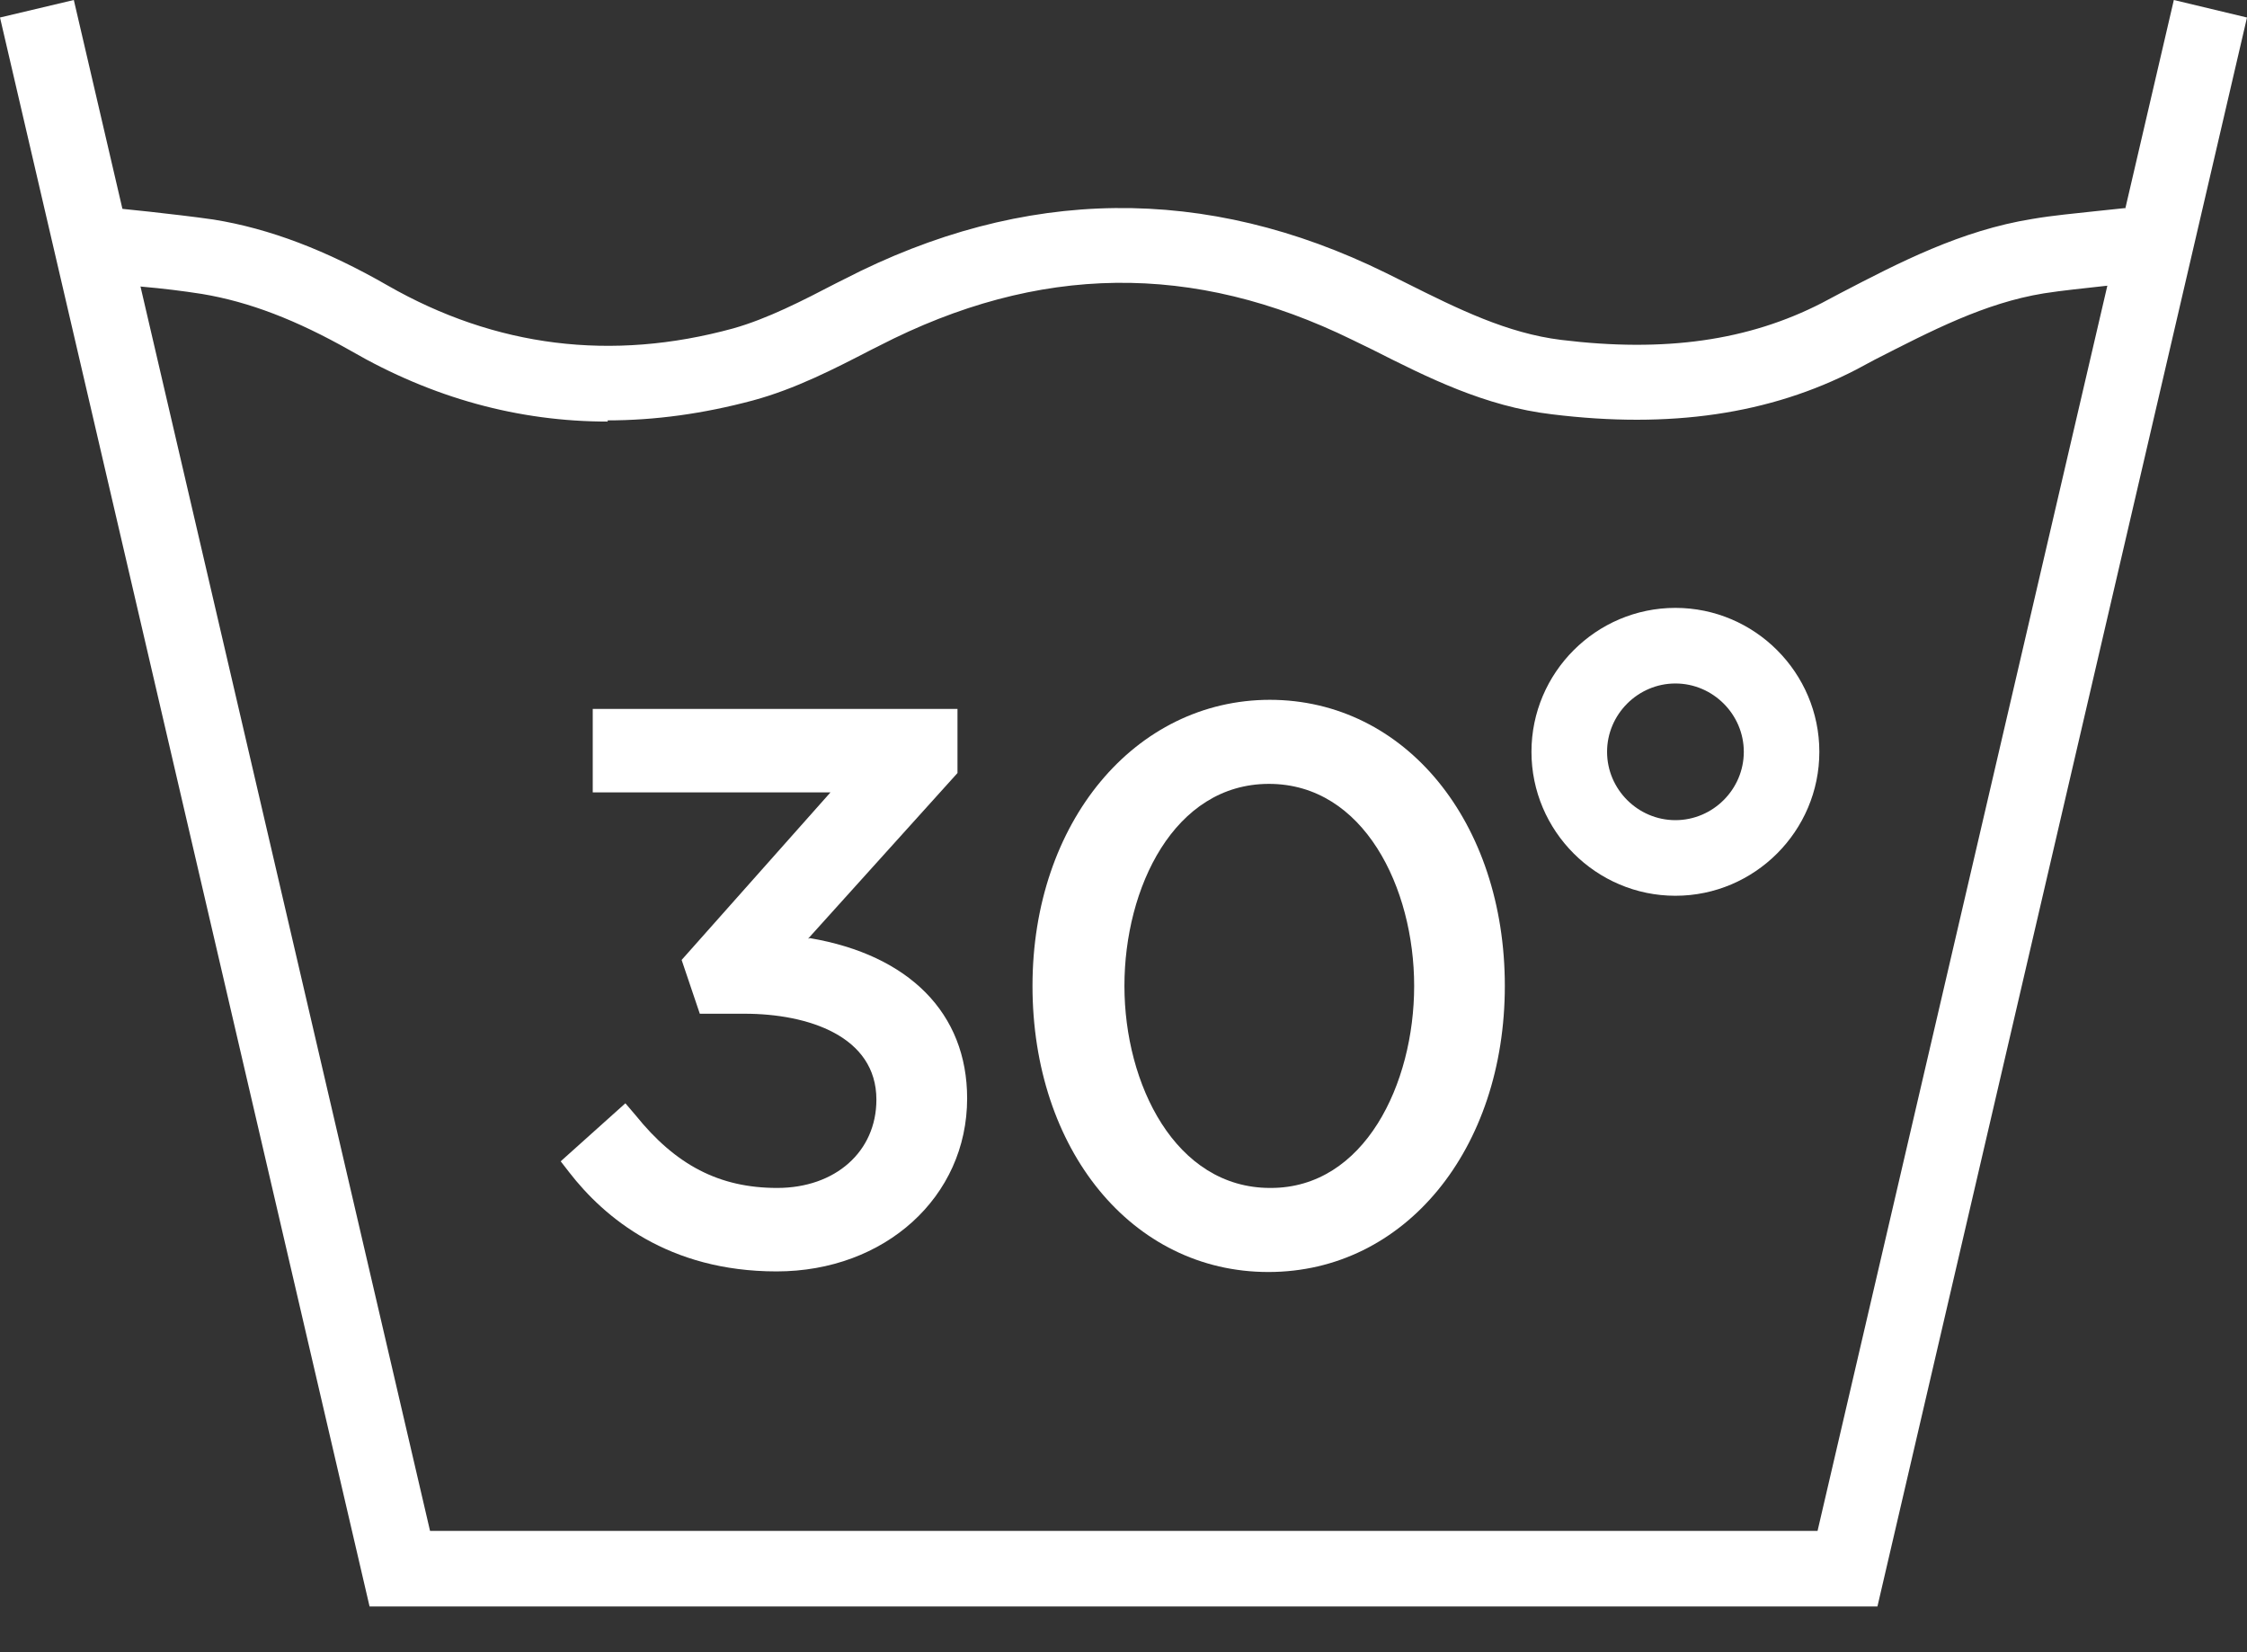 <?xml version="1.0" encoding="UTF-8"?> <svg xmlns="http://www.w3.org/2000/svg" width="34" height="25" viewBox="0 0 34 25" fill="none"><rect x="0" y="0" width="34" height="25" fill="#333333" stroke="none"/><path d="M12.227 14.204L14.488 11.697V10.727H8.969V11.99H12.566L10.314 14.525L10.589 15.339H11.266C12.227 15.339 13.261 15.678 13.261 16.639C13.261 17.426 12.639 17.975 11.76 17.975C10.882 17.975 10.223 17.627 9.619 16.877L9.463 16.694L8.484 17.572L8.612 17.737C9.143 18.424 10.113 19.238 11.751 19.238C13.389 19.238 14.634 18.112 14.634 16.62C14.634 15.33 13.755 14.451 12.255 14.195L12.227 14.204Z" fill="white"></path><path d="M19.219 10.589C17.169 10.589 15.623 12.447 15.623 14.918C15.623 17.389 17.123 19.247 19.192 19.247C21.26 19.247 22.77 17.389 22.77 14.918C22.77 12.447 21.269 10.589 19.21 10.589H19.219ZM19.219 17.975C17.782 17.975 17.014 16.401 17.014 14.918C17.014 13.436 17.764 11.861 19.201 11.861C20.638 11.861 21.398 13.436 21.398 14.918C21.398 16.401 20.647 17.975 19.229 17.975H19.219Z" fill="white"></path><path d="M25.351 13.554C24.152 13.554 23.173 12.575 23.173 11.376C23.173 10.177 24.152 9.198 25.351 9.198C26.55 9.198 27.529 10.177 27.529 11.376C27.529 12.575 26.55 13.554 25.351 13.554ZM25.351 10.342C24.784 10.342 24.317 10.809 24.317 11.376C24.317 11.944 24.784 12.41 25.351 12.41C25.919 12.41 26.386 11.944 26.386 11.376C26.386 10.809 25.919 10.342 25.351 10.342Z" fill="white"></path><path d="M28.408 24.308H5.592L0 0.265L1.117 0L6.507 23.164H27.502L32.893 0L34 0.265L28.408 24.308Z" fill="white"></path><path d="M9.198 6.379C7.843 6.379 6.544 6.022 5.308 5.308C4.484 4.841 3.771 4.567 3.057 4.448C2.764 4.402 2.462 4.365 2.151 4.338L1.693 4.292L1.821 3.157L2.261 3.203C2.59 3.24 2.91 3.276 3.231 3.322C4.082 3.459 4.942 3.789 5.866 4.32C7.496 5.253 9.253 5.473 11.092 4.97C11.614 4.823 12.145 4.549 12.657 4.283L12.767 4.228C15.495 2.819 18.249 2.791 20.967 4.128L21.279 4.283C22.066 4.677 22.807 5.043 23.622 5.143C25.196 5.336 26.459 5.153 27.566 4.585L27.841 4.439C28.738 3.972 29.671 3.487 30.751 3.313C31.071 3.258 31.392 3.231 31.721 3.194L32.16 3.148L32.288 4.283L31.831 4.329C31.52 4.365 31.218 4.393 30.925 4.439C30.028 4.585 29.223 5.006 28.362 5.445L28.088 5.592C26.779 6.269 25.269 6.489 23.484 6.269C22.468 6.15 21.599 5.711 20.766 5.29L20.464 5.143C18.057 3.963 15.714 3.99 13.298 5.235L13.188 5.29C12.621 5.583 12.035 5.885 11.394 6.059C10.644 6.26 9.912 6.361 9.189 6.361L9.198 6.379Z" fill="white"></path></svg> 